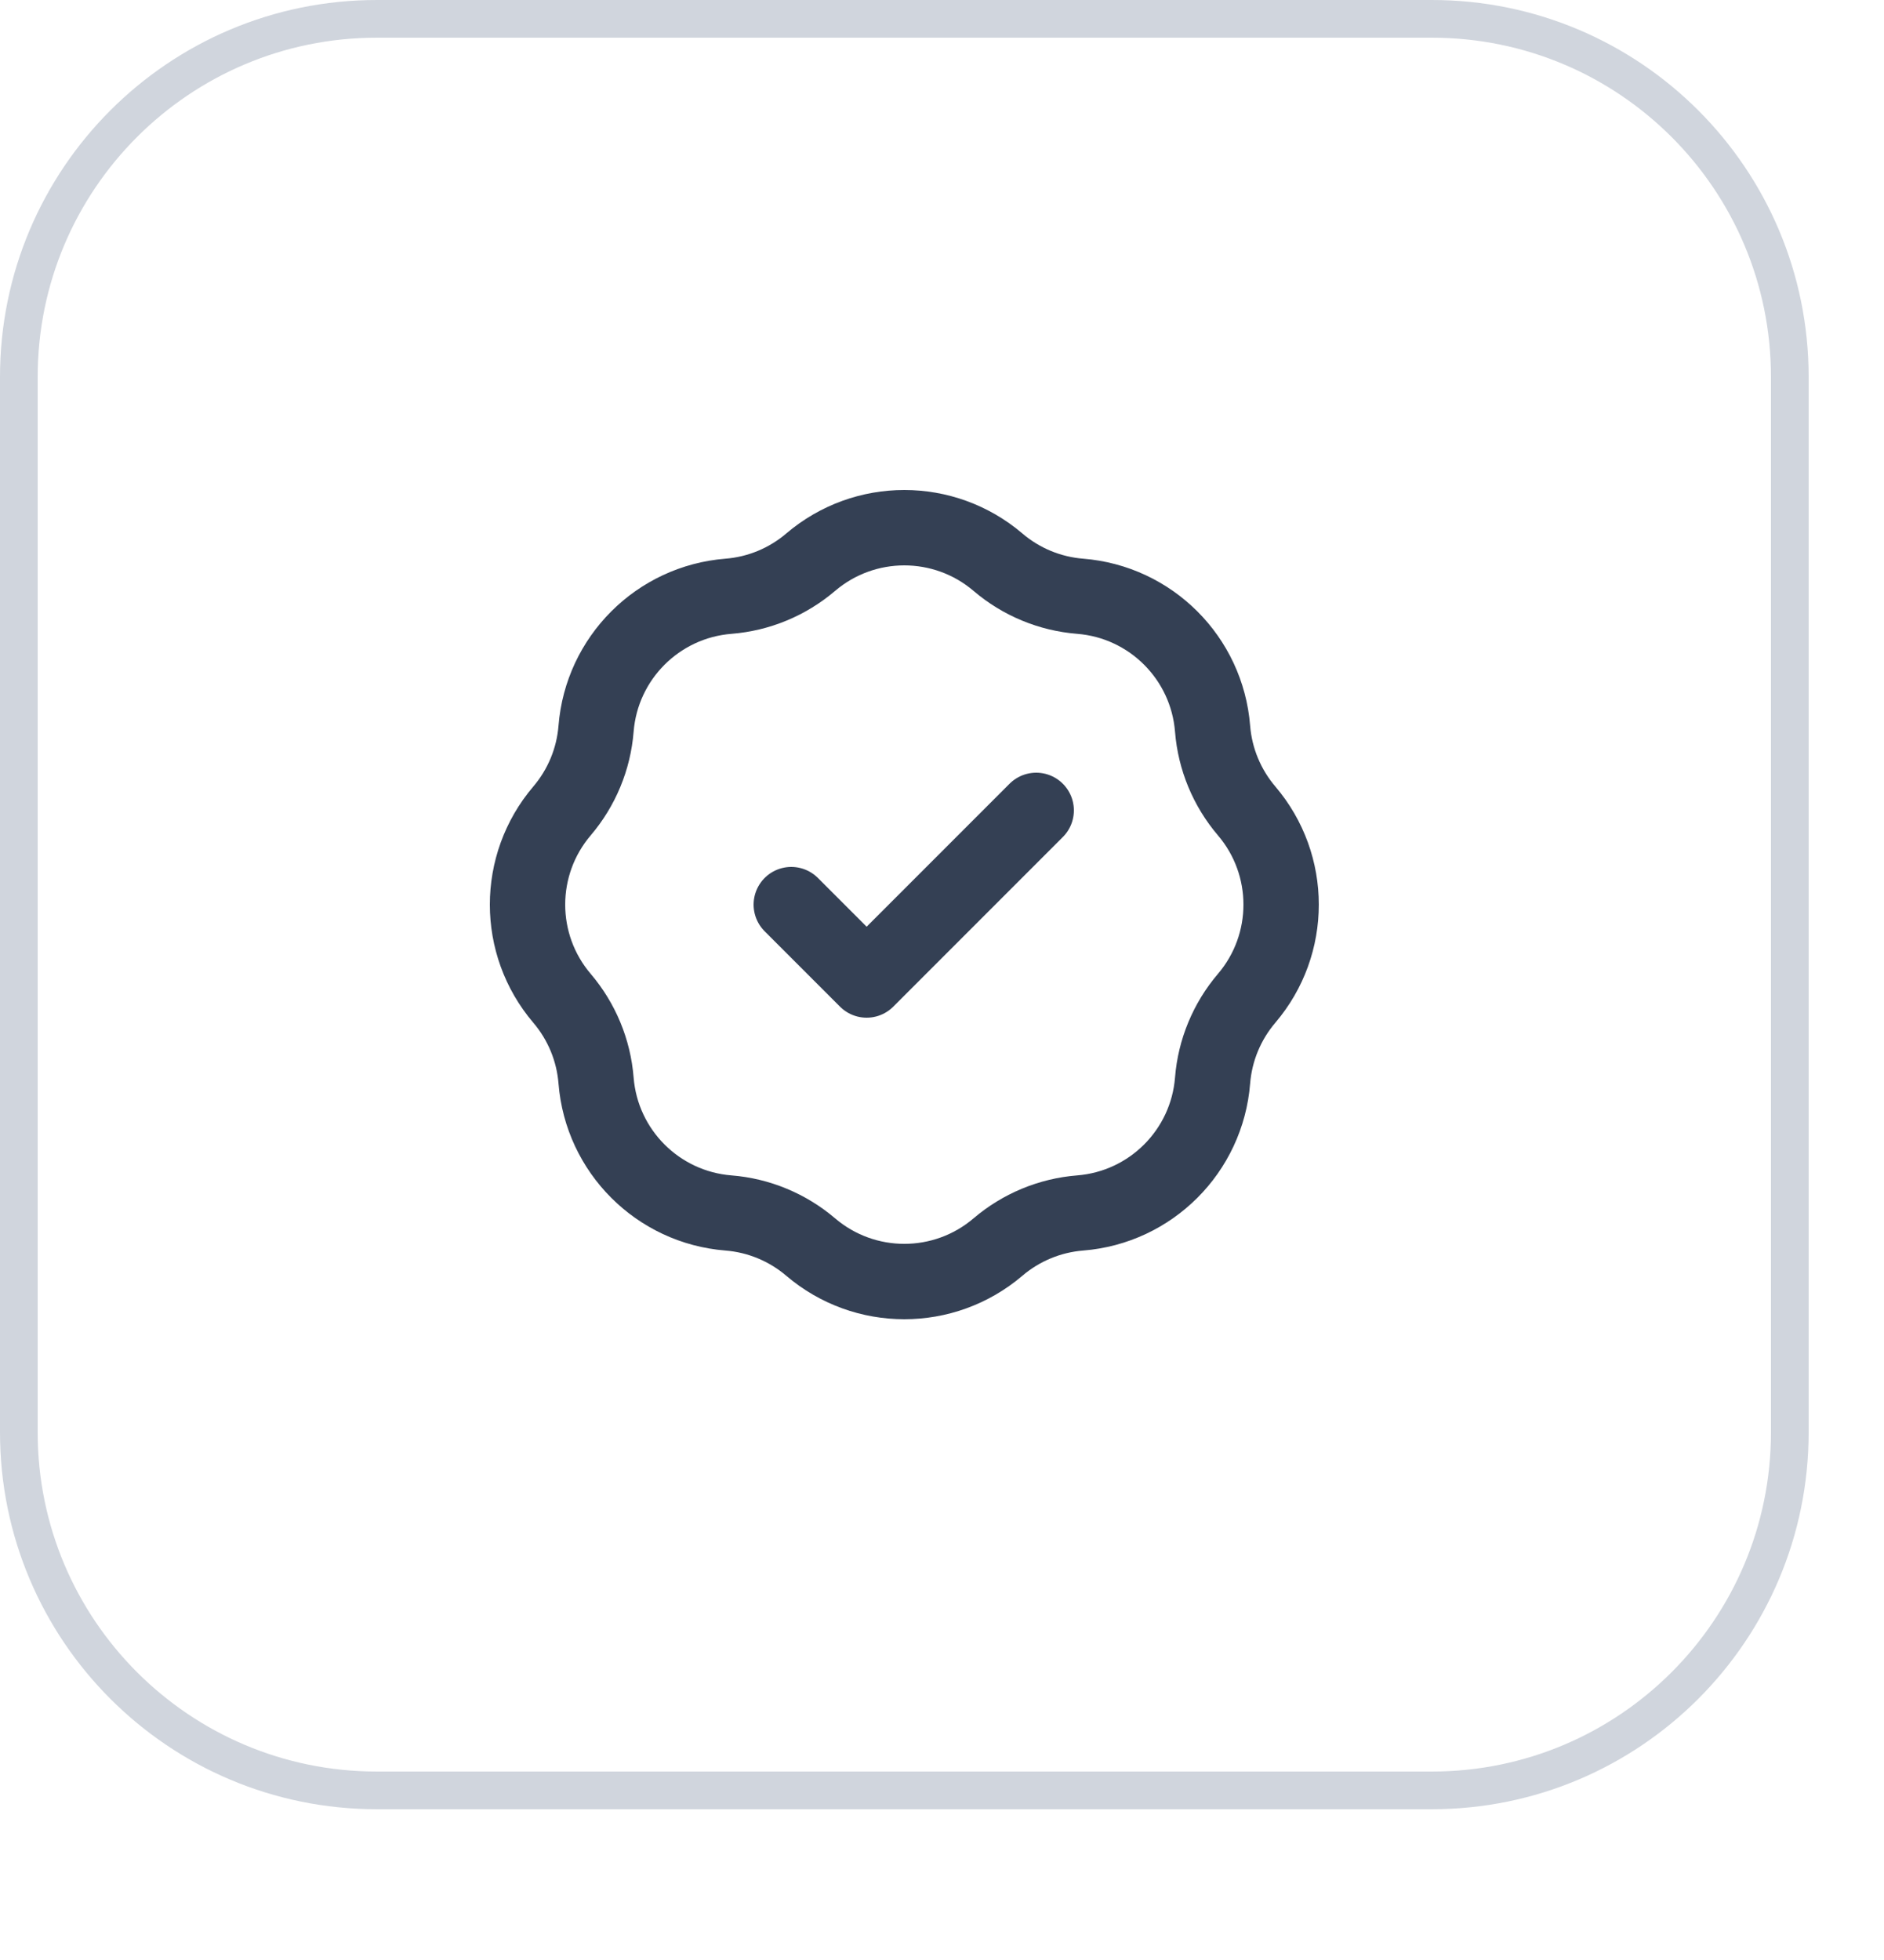 <?xml version="1.0" encoding="UTF-8"?>
<svg xmlns="http://www.w3.org/2000/svg" width="50" height="52" viewBox="0 0 50 52" fill="none">
  <g filter="url(#filter0_dii_406_237)">
    <path d="M0 11C0 5.477 4.477 1 10 1H38C43.523 1 48 5.477 48 11V39C48 44.523 43.523 49 38 49H10C4.477 49 0 44.523 0 39V11Z" fill="white"></path>
    <path d="M10 1.5H38C43.247 1.5 47.5 5.753 47.5 11V39C47.5 44.247 43.247 48.5 38 48.5H10C4.753 48.5 0.5 44.247 0.5 39V11C0.5 5.753 4.753 1.5 10 1.5Z" stroke="#D0D5DD"></path>
    <path d="M21 25L23 27L27.5 22.5M19.334 16.819C20.138 16.755 20.901 16.439 21.515 15.915C22.947 14.695 25.053 14.695 26.485 15.915C27.099 16.439 27.862 16.755 28.666 16.819C30.542 16.968 32.032 18.458 32.181 20.334C32.245 21.138 32.562 21.901 33.085 22.515C34.305 23.947 34.305 26.053 33.085 27.485C32.562 28.099 32.245 28.862 32.181 29.666C32.032 31.542 30.542 33.032 28.666 33.181C27.862 33.245 27.099 33.562 26.485 34.085C25.053 35.305 22.947 35.305 21.515 34.085C20.901 33.562 20.138 33.245 19.334 33.181C17.458 33.032 15.968 31.542 15.819 29.666C15.755 28.862 15.438 28.099 14.915 27.485C13.695 26.053 13.695 23.947 14.915 22.515C15.438 21.901 15.755 21.138 15.819 20.334C15.968 18.458 17.458 16.968 19.334 16.819Z" stroke="#344054" stroke-width="2" stroke-linecap="round" stroke-linejoin="round"></path>
  </g>
  <defs>
    <filter id="filter0_dii_406_237" x="-2" y="0" width="52" height="52" filterUnits="userSpaceOnUse" color-interpolation-filters="sRGB">
      <feFlood flood-opacity="0" result="BackgroundImageFix"></feFlood>
      <feColorMatrix in="SourceAlpha" type="matrix" values="0 0 0 0 0 0 0 0 0 0 0 0 0 0 0 0 0 0 127 0" result="hardAlpha"></feColorMatrix>
      <feOffset dy="1"></feOffset>
      <feGaussianBlur stdDeviation="1"></feGaussianBlur>
      <feColorMatrix type="matrix" values="0 0 0 0 0.039 0 0 0 0 0.05 0 0 0 0 0.071 0 0 0 0.05 0"></feColorMatrix>
      <feBlend mode="normal" in2="BackgroundImageFix" result="effect1_dropShadow_406_237"></feBlend>
      <feBlend mode="normal" in="SourceGraphic" in2="effect1_dropShadow_406_237" result="shape"></feBlend>
      <feColorMatrix in="SourceAlpha" type="matrix" values="0 0 0 0 0 0 0 0 0 0 0 0 0 0 0 0 0 0 127 0" result="hardAlpha"></feColorMatrix>
      <feOffset dy="-2"></feOffset>
      <feComposite in2="hardAlpha" operator="arithmetic" k2="-1" k3="1"></feComposite>
      <feColorMatrix type="matrix" values="0 0 0 0 0.039 0 0 0 0 0.05 0 0 0 0 0.071 0 0 0 0.05 0"></feColorMatrix>
      <feBlend mode="normal" in2="shape" result="effect2_innerShadow_406_237"></feBlend>
      <feColorMatrix in="SourceAlpha" type="matrix" values="0 0 0 0 0 0 0 0 0 0 0 0 0 0 0 0 0 0 127 0" result="hardAlpha"></feColorMatrix>
      <feMorphology radius="1" operator="erode" in="SourceAlpha" result="effect3_innerShadow_406_237"></feMorphology>
      <feOffset></feOffset>
      <feComposite in2="hardAlpha" operator="arithmetic" k2="-1" k3="1"></feComposite>
      <feColorMatrix type="matrix" values="0 0 0 0 0.039 0 0 0 0 0.05 0 0 0 0 0.071 0 0 0 0.18 0"></feColorMatrix>
      <feBlend mode="normal" in2="effect2_innerShadow_406_237" result="effect3_innerShadow_406_237"></feBlend>
    </filter>
  </defs>
</svg>

